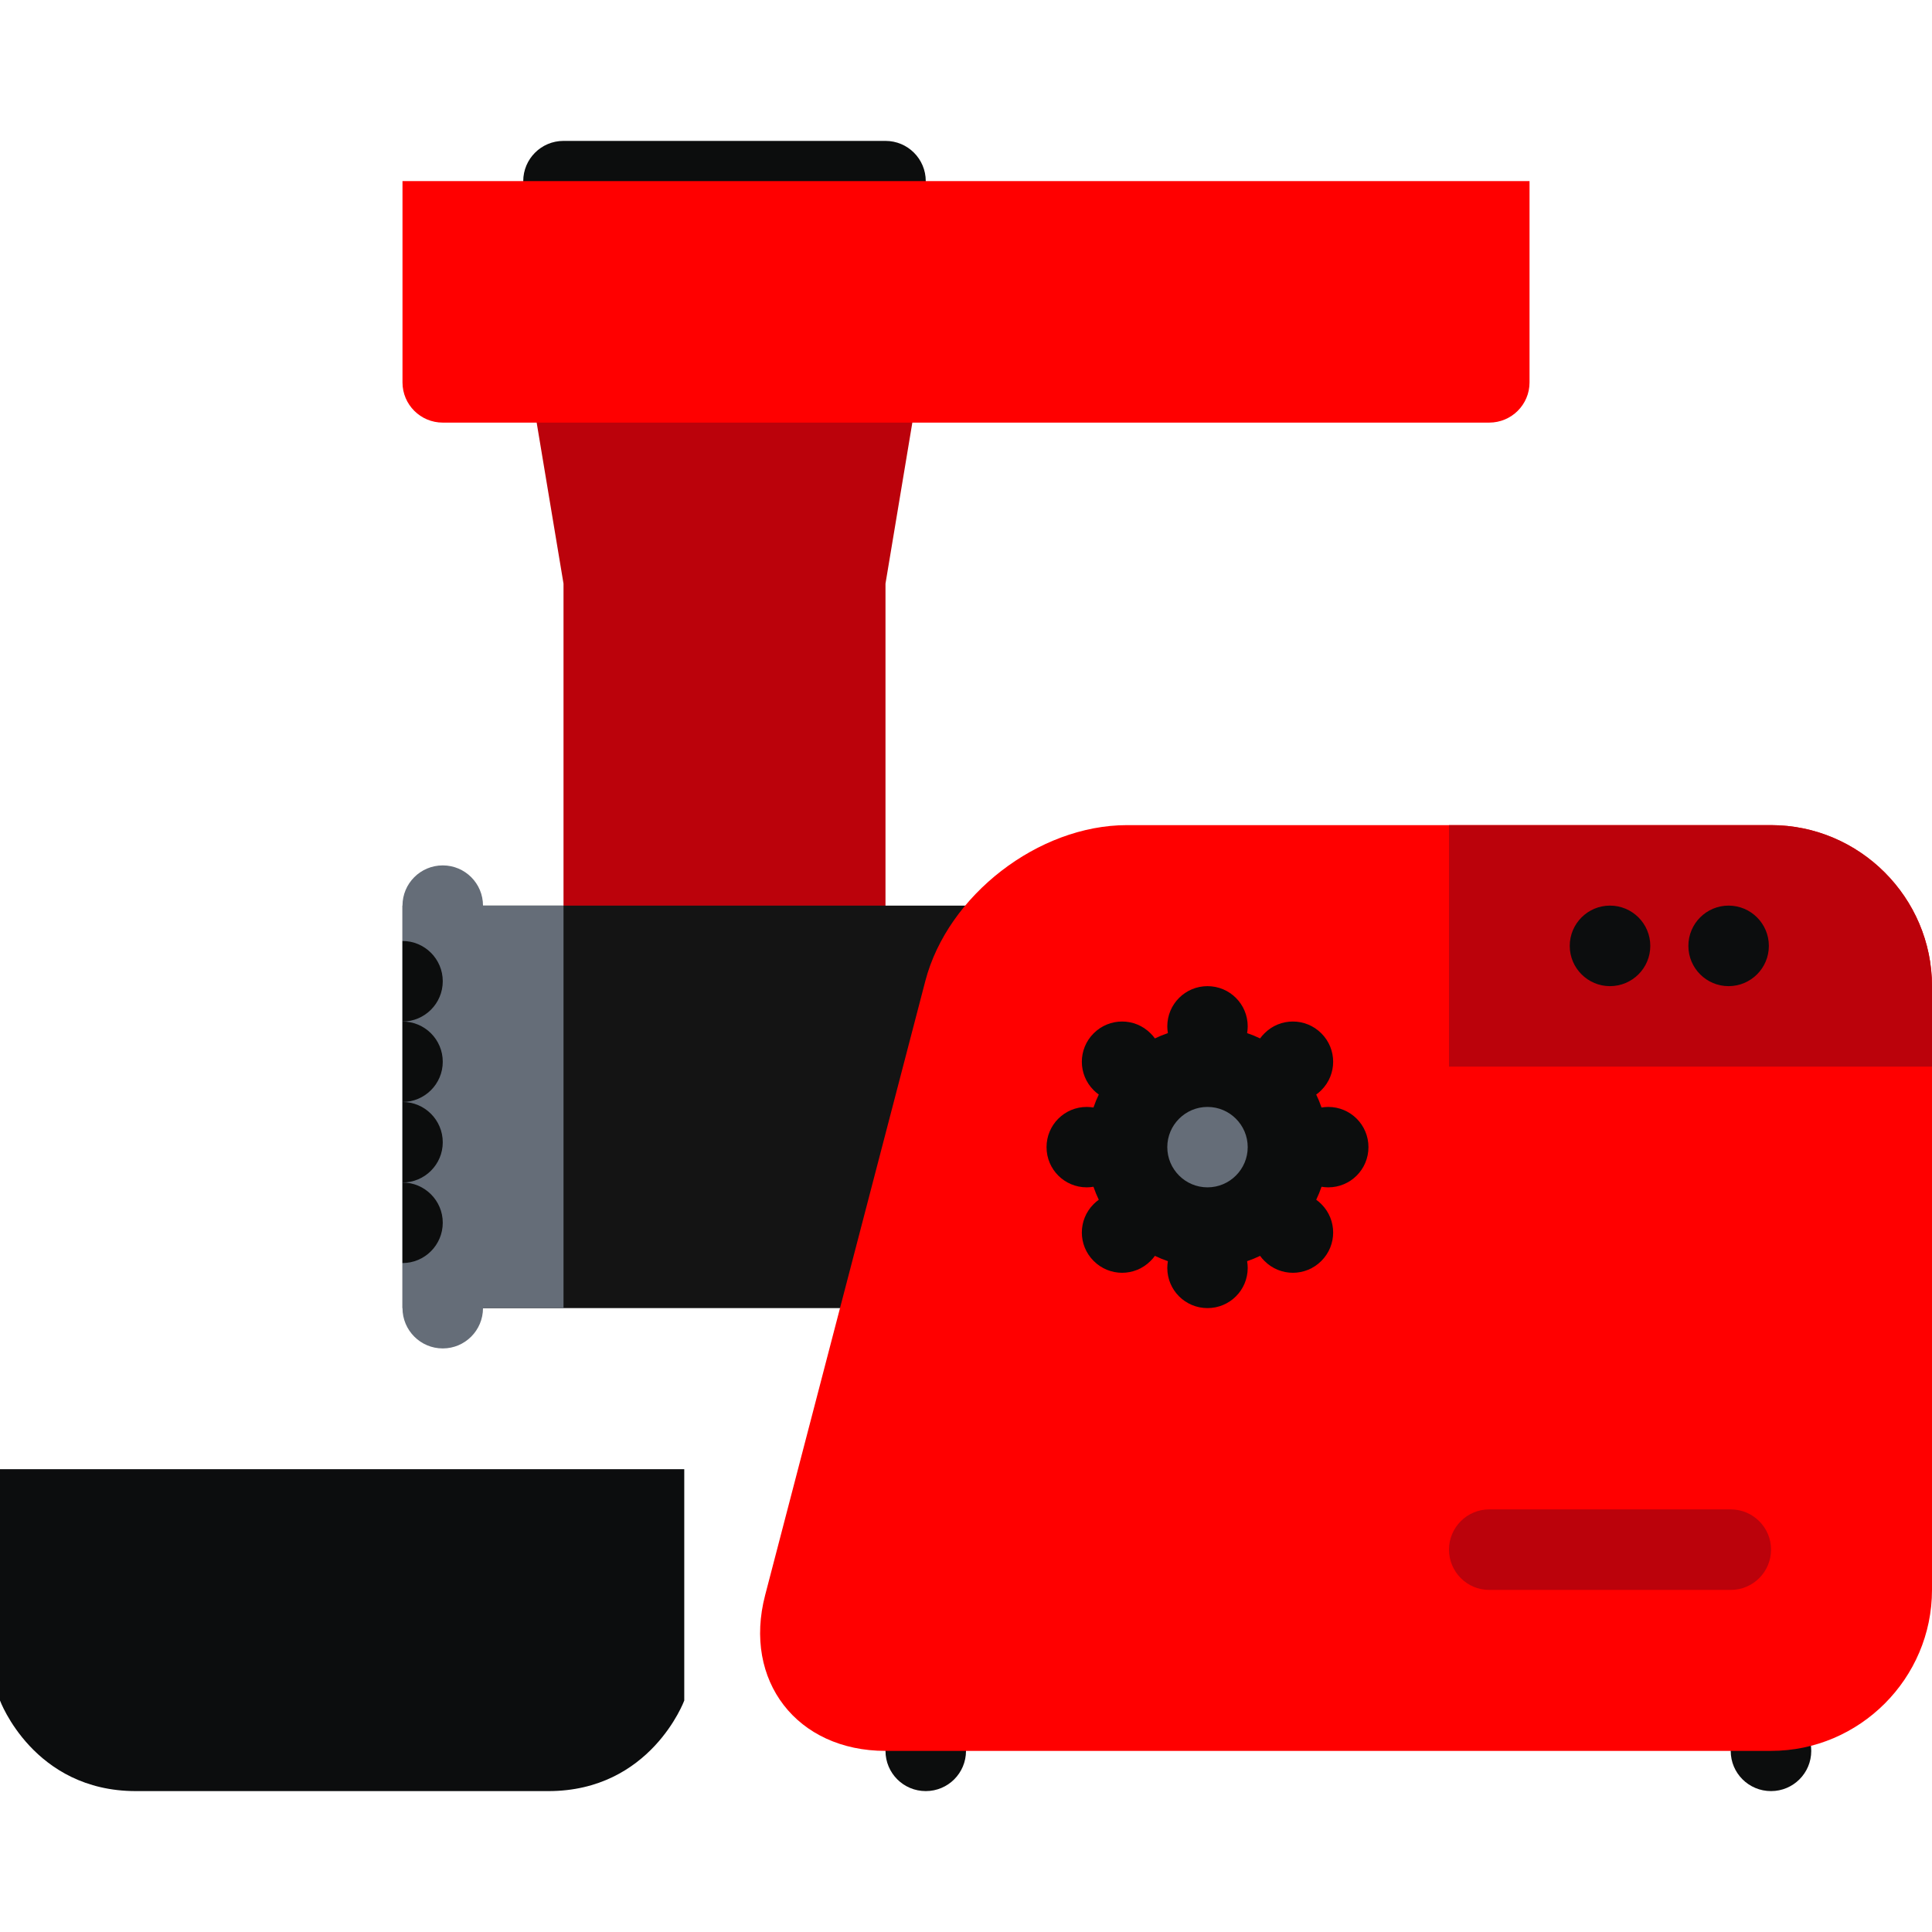 <?xml version="1.0" encoding="UTF-8"?> <svg xmlns="http://www.w3.org/2000/svg" xmlns:xlink="http://www.w3.org/1999/xlink" version="1.1" id="Layer_1" viewBox="0 0 511.997 511.997" xml:space="preserve" width="800px" height="800px" fill="#000000"> <g id="SVGRepo_bgCarrier" stroke-width="0"></g> <g id="SVGRepo_tracerCarrier" stroke-linecap="round" stroke-linejoin="round"></g> <g id="SVGRepo_iconCarrier"> <path style="fill:#0c0d0d;" d="M234.663,37.339h-85.328c-5.891,0-10.672,4.766-10.672,10.656c0,5.906,4.781,10.672,10.672,10.672 h85.328c5.891,0,10.672-4.766,10.672-10.672C245.335,42.104,240.554,37.339,234.663,37.339z"></path> <polygon style="fill:#bb020b;" points="149.335,261.338 149.335,154.667 138.664,90.667 245.335,90.667 234.663,154.667 234.663,261.338 "></polygon> <rect x="106.669" y="239.998" style="fill:#141414;" width="234.68" height="106.66"></rect> <path style="fill:#656D78;" d="M127.999,239.994c0-5.891-4.773-10.656-10.664-10.656s-10.672,4.766-10.672,10.656v106.664 c0,5.906,4.781,10.688,10.672,10.688s10.664-4.782,10.664-10.688h21.336V239.994H127.999z"></path> <g> <path style="fill:#0c0d0d;" d="M255.999,464.001c0,5.906-4.773,10.656-10.664,10.656s-10.672-4.75-10.672-10.656 s4.781-10.656,10.672-10.656S255.999,458.095,255.999,464.001z"></path> <path style="fill:#0c0d0d;" d="M479.997,464.001c0,5.906-4.781,10.656-10.656,10.656c-5.906,0-10.688-4.75-10.688-10.656 s4.781-10.656,10.688-10.656C475.216,453.345,479.997,458.095,479.997,464.001z"></path> </g> <path style="fill:#0c0d0e;" d="M0,389.346v61.312c0,0,8.859,24,36,24c10.547,0,98.781,0,109.335,0c27.141,0,36-24,36-24v-61.312H0z"></path> <g> <path style="fill:#0c0d0d;" d="M117.335,281.377c0-5.906-4.781-10.664-10.672-10.664v21.32 C112.554,292.033,117.335,287.252,117.335,281.377z"></path> <path style="fill:#0c0d0d;" d="M117.335,260.041c0-5.891-4.781-10.672-10.672-10.672v21.344 C112.554,270.713,117.335,265.932,117.335,260.041z"></path> <path style="fill:#0c0d0d;" d="M117.335,324.033c0-5.875-4.781-10.656-10.672-10.656v21.344 C112.554,334.721,117.335,329.939,117.335,324.033z"></path> <path style="fill:#0c0d0d;" d="M117.335,302.721c0-5.906-4.781-10.688-10.672-10.688v21.344 C112.554,313.377,117.335,308.596,117.335,302.721z"></path> </g> <g> <path style="fill:#ff0000;" d="M469.341,218.666H298.655c-23.453,0-47.5,18.578-53.43,41.281l-42.453,162.772 c-5.93,22.688,8.43,41.281,31.891,41.281h234.678c23.453,0,42.656-19.188,42.656-42.656V261.338 C511.997,237.869,492.794,218.666,469.341,218.666z"></path> <path style="fill:#ff0000;" d="M405.341,101.339c0,5.891-4.781,10.656-10.688,10.656H117.335c-5.891,0-10.672-4.766-10.672-10.656 V47.995H405.34v53.344H405.341z"></path> </g> <path style="fill:#bb020b;" d="M469.341,218.666h-85.344v63.992h10.656h10.688h106.656v-21.32 C511.997,237.869,492.794,218.666,469.341,218.666z"></path> <path style="fill:#656D78;" d="M319.999,325.346c-11.766,0-21.344-9.594-21.344-21.344s9.578-21.344,21.344-21.344 s21.344,9.594,21.344,21.344S331.765,325.346,319.999,325.346z"></path> <g> <path style="fill:#0c0d0e;" d="M437.341,250.666c0,5.891-4.781,10.672-10.688,10.672c-5.875,0-10.656-4.781-10.656-10.672 c0-5.891,4.781-10.672,10.656-10.672C432.56,239.994,437.341,244.775,437.341,250.666z"></path> <path style="fill:#0c0d0e;" d="M468.763,250.666c0,5.891-4.781,10.672-10.672,10.672s-10.656-4.781-10.656-10.672 c0-5.891,4.766-10.672,10.656-10.672S468.763,244.775,468.763,250.666z"></path> </g> <path style="fill:#0c0d0d;" d="M351.997,314.658c5.891,0,10.656-4.75,10.656-10.656s-4.766-10.656-10.656-10.656 c-0.594,0-1.188,0.062-1.781,0.156c-0.406-1.188-0.875-2.344-1.406-3.438c0.469-0.344,0.938-0.719,1.359-1.156 c4.172-4.156,4.172-10.906,0-15.062c-4.17-4.18-10.92-4.18-15.076,0c-0.438,0.406-0.812,0.875-1.156,1.344 c-1.094-0.531-2.25-1-3.438-1.406c0.094-0.594,0.156-1.188,0.156-1.789c0-5.891-4.766-10.656-10.656-10.656 s-10.656,4.766-10.656,10.656c0,0.602,0.062,1.195,0.156,1.789c-1.188,0.406-2.344,0.875-3.438,1.406 c-0.344-0.469-0.719-0.938-1.156-1.344c-4.156-4.18-10.906-4.18-15.078,0c-4.172,4.156-4.172,10.906,0,15.062 c0.422,0.438,0.891,0.812,1.359,1.156c-0.531,1.094-1,2.25-1.406,3.438c-0.594-0.094-1.172-0.156-1.781-0.156 c-5.891,0-10.656,4.75-10.656,10.656s4.765,10.656,10.656,10.656c0.609,0,1.188-0.062,1.781-0.156 c0.406,1.188,0.875,2.344,1.406,3.438c-0.469,0.344-0.938,0.719-1.359,1.156c-4.172,4.156-4.172,10.906,0,15.062 c4.172,4.188,10.922,4.188,15.078,0c0.438-0.406,0.812-0.875,1.156-1.344c1.094,0.531,2.25,1,3.438,1.406 c-0.094,0.594-0.156,1.188-0.156,1.781c0,5.906,4.766,10.656,10.656,10.656s10.656-4.75,10.656-10.656 c0-0.594-0.062-1.188-0.156-1.781c1.188-0.406,2.344-0.875,3.438-1.406c0.344,0.469,0.719,0.938,1.156,1.344 c4.156,4.188,10.906,4.188,15.076,0c4.172-4.156,4.172-10.906,0-15.062c-0.422-0.438-0.891-0.812-1.359-1.156 c0.531-1.094,1-2.25,1.406-3.438C350.81,314.596,351.403,314.658,351.997,314.658z M319.999,314.658 c-5.875,0-10.656-4.781-10.656-10.656s4.781-10.656,10.656-10.656s10.656,4.781,10.656,10.656S325.874,314.658,319.999,314.658z"></path> <path style="fill:#bb020b;" d="M458.653,400.001h-64c-5.875,0-10.656,4.781-10.656,10.656c0,5.906,4.781,10.688,10.656,10.688h64 c5.906,0,10.688-4.781,10.688-10.688C469.341,404.782,464.56,400.001,458.653,400.001z"></path> </g> </svg> 